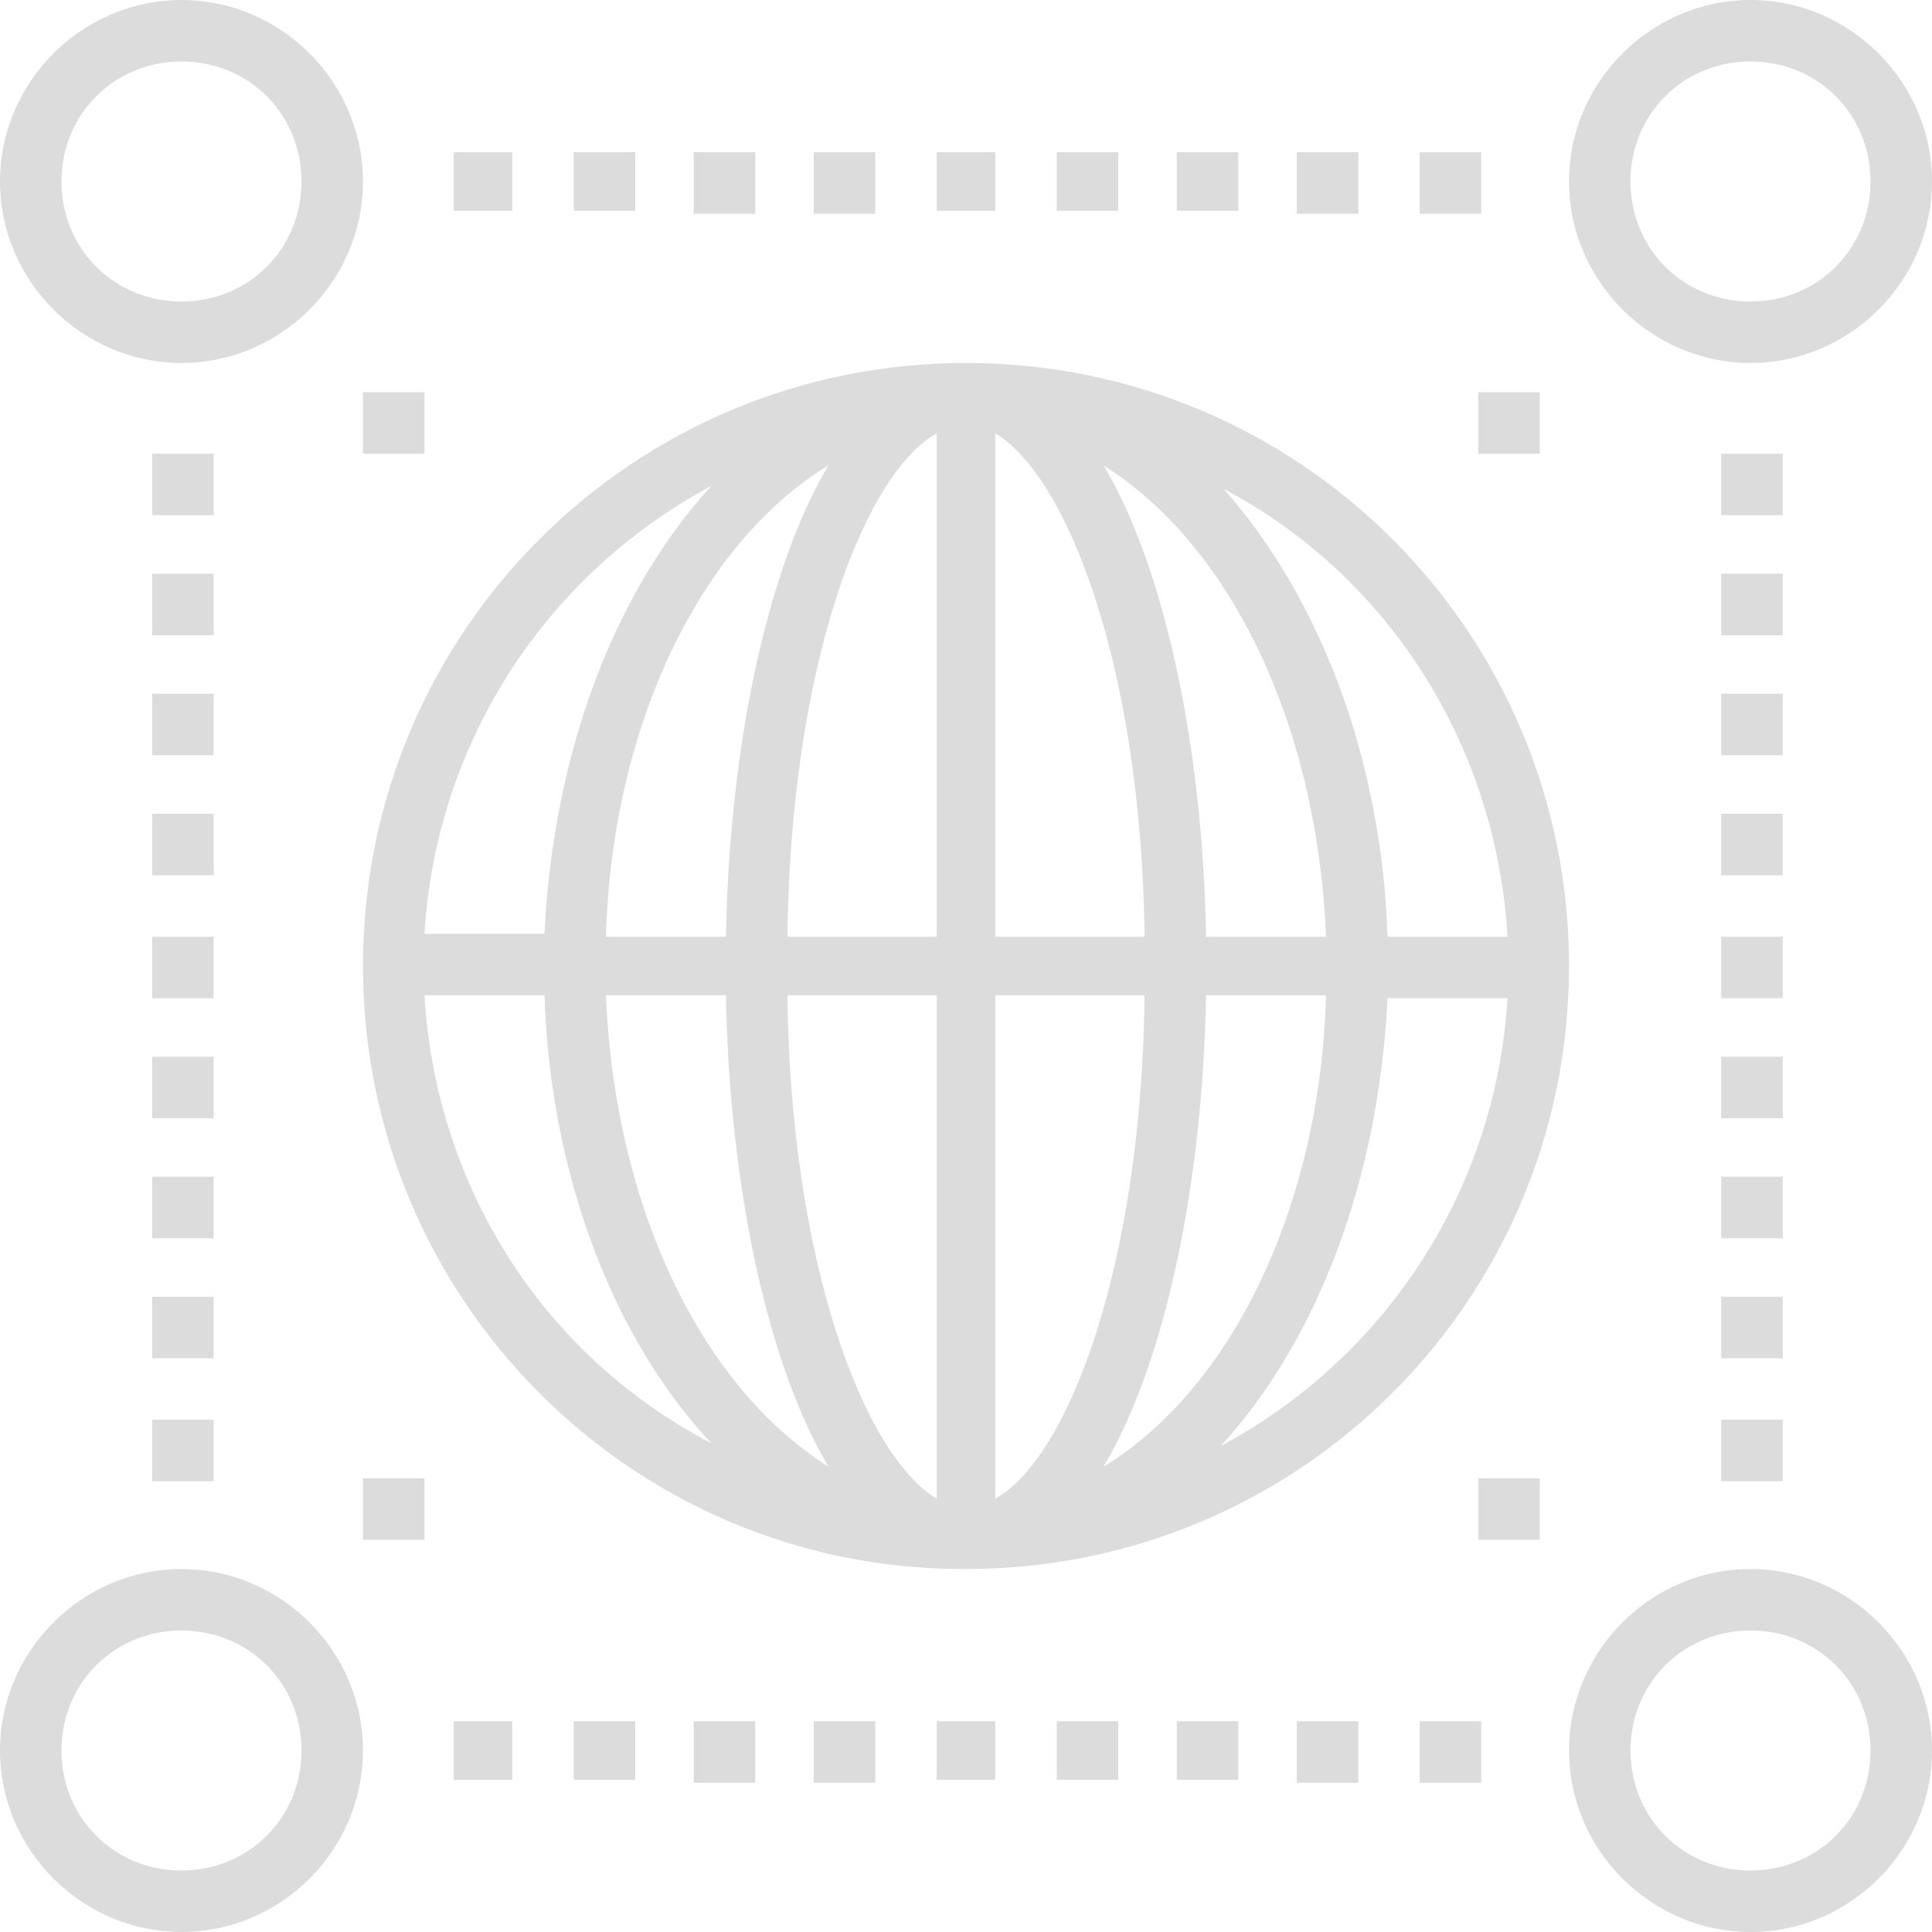<?xml version="1.0" encoding="utf-8"?>
<!-- Generator: Adobe Illustrator 21.1.0, SVG Export Plug-In . SVG Version: 6.00 Build 0)  -->
<svg version="1.1" id="Calque_1" xmlns="http://www.w3.org/2000/svg" xmlns:xlink="http://www.w3.org/1999/xlink" x="0px" y="0px"
	 viewBox="0 0 66 66" style="enable-background:new 0 0 66 66;" xml:space="preserve">
<style type="text/css">
	.st0{fill:#DDDCDC;}
</style>
<g>
	<polygon class="st0" points="60.8,25.8 60.8,25.8 60.8,25.8 	"/>
	<polygon class="st0" points="60.8,17.5 60.8,17.5 60.8,17.5 	"/>
	<polygon class="st0" points="60.8,21.7 60.8,21.7 60.8,21.7 	"/>
	<rect x="48.5" y="5.2" class="st0" width="2.1" height="2.1"/>
	<rect x="58.8" y="15.5" class="st0" width="2.1" height="2.1"/>
	<rect x="58.8" y="19.6" class="st0" width="2.1" height="2.1"/>
	<rect x="50.5" y="13.4" class="st0" width="2.1" height="2.1"/>
	<polygon class="st0" points="34,7.2 34,5.2 32,5.2 32,7.2 34,7.2 	"/>
	<rect x="27.8" y="5.2" class="st0" width="2.1" height="2.1"/>
	<polygon class="st0" points="38.2,7.2 38.2,5.2 36.1,5.2 36.1,7.2 38.2,7.2 	"/>
	<polygon class="st0" points="42.3,7.2 42.3,5.2 40.2,5.2 40.2,7.2 42.3,7.2 	"/>
	<rect x="44.3" y="5.2" class="st0" width="2.1" height="2.1"/>
	<rect x="58.8" y="27.8" class="st0" width="2.1" height="2.1"/>
	<rect x="58.8" y="44.3" class="st0" width="2.1" height="2.1"/>
	<polygon class="st0" points="60.8,50.5 60.8,50.5 60.8,50.5 	"/>
	<rect x="58.8" y="40.2" class="st0" width="2.1" height="2.1"/>
	<polygon class="st0" points="60.8,46.4 60.8,46.4 60.8,46.4 	"/>
	<path class="st0" d="M59.8,12.4c3.4,0,6.2-2.8,6.2-6.2C66,2.8,63.2,0,59.8,0s-6.2,2.8-6.2,6.2S56.4,12.4,59.8,12.4z M59.8,2.1
		c2.3,0,4.1,1.8,4.1,4.1c0,2.3-1.8,4.1-4.1,4.1c-2.3,0-4.1-1.8-4.1-4.1C55.7,3.9,57.5,2.1,59.8,2.1z"/>
	<rect x="58.8" y="23.7" class="st0" width="2.1" height="2.1"/>
	<rect x="58.8" y="48.5" class="st0" width="2.1" height="2.1"/>
	<polygon class="st0" points="60.8,34 60.8,34 60.8,34 	"/>
	<rect x="23.7" y="5.2" class="st0" width="2.1" height="2.1"/>
	<rect x="58.8" y="32" class="st0" width="2.1" height="2.1"/>
	<polygon class="st0" points="60.8,38.2 60.8,38.2 60.8,38.2 	"/>
	<polygon class="st0" points="60.8,42.3 60.8,42.3 60.8,42.3 	"/>
	<rect x="58.8" y="36.1" class="st0" width="2.1" height="2.1"/>
	<rect x="23.7" y="58.8" class="st0" width="2.1" height="2.1"/>
	<rect x="27.8" y="58.8" class="st0" width="2.1" height="2.1"/>
	<polygon class="st0" points="19.6,60.8 21.7,60.8 21.7,60.8 21.7,58.8 19.6,58.8 	"/>
	<polygon class="st0" points="32,60.8 34,60.8 34,60.8 34,58.8 32,58.8 	"/>
	<polygon class="st0" points="15.5,60.8 17.5,60.8 17.5,60.8 17.5,58.8 15.5,58.8 	"/>
	<path class="st0" d="M6.2,53.6c-3.4,0-6.2,2.8-6.2,6.2S2.8,66,6.2,66c3.4,0,6.2-2.8,6.2-6.2C12.4,56.4,9.6,53.6,6.2,53.6z
		 M6.2,63.9c-2.3,0-4.1-1.8-4.1-4.1c0-2.3,1.8-4.1,4.1-4.1c2.3,0,4.1,1.8,4.1,4.1C10.3,62.1,8.5,63.9,6.2,63.9z"/>
	<rect x="12.4" y="50.5" class="st0" width="2.1" height="2.1"/>
	<polygon class="st0" points="36.1,60.8 38.2,60.8 38.2,60.8 38.2,58.8 36.1,58.8 	"/>
	<path class="st0" d="M33,12.4c-11.4,0-20.6,9.2-20.6,20.6c0,11.4,9.2,20.6,20.5,20.6c0,0,0.1,0,0.1,0v0v0
		c11.4,0,20.6-9.2,20.6-20.6C53.6,21.6,44.4,12.4,33,12.4z M51.5,32h-4.1c-0.2-6.2-2.4-11.7-5.6-15.3C47.3,19.6,51.1,25.3,51.5,32z
		 M32,14.8V32h-5.1C27,22.8,29.5,16.2,32,14.8z M32,34v17.2c-2.5-1.5-5-8.1-5.1-17.2H32z M34,51.2V34h5.1C39,43.2,36.5,49.8,34,51.2
		z M34,32V14.8c2.5,1.5,5,8.1,5.1,17.2H34z M28.3,15.9c-2.2,3.7-3.4,10-3.5,16.1h-4.1C20.9,24.7,24,18.5,28.3,15.9z M24.8,34
		c0.1,6.1,1.3,12.4,3.5,16.1c-4.3-2.7-7.3-8.8-7.6-16.1H24.8z M37.7,50.1c2.2-3.7,3.4-10,3.5-16.1h4.1C45.1,41.3,42,47.5,37.7,50.1z
		 M41.2,32c-0.1-6.1-1.3-12.4-3.5-16.1c4.3,2.7,7.3,8.8,7.6,16.1H41.2z M24.3,16.6c-3.3,3.6-5.4,9.1-5.7,15.3h-4.1
		C14.9,25.3,18.7,19.6,24.3,16.6z M14.5,34h4.1c0.2,6.2,2.4,11.8,5.7,15.3C18.7,46.4,14.9,40.7,14.5,34z M41.7,49.4
		c3.3-3.6,5.4-9.1,5.7-15.3h4.1C51.1,40.7,47.3,46.4,41.7,49.4z"/>
	<polygon class="st0" points="40.2,60.8 42.3,60.8 42.3,60.8 42.3,58.8 40.2,58.8 	"/>
	<rect x="50.5" y="50.5" class="st0" width="2.1" height="2.1"/>
	<polygon class="st0" points="21.7,7.2 21.7,5.2 19.6,5.2 19.6,7.2 21.7,7.2 	"/>
	<rect x="44.3" y="58.8" class="st0" width="2.1" height="2.1"/>
	<rect x="48.5" y="58.8" class="st0" width="2.1" height="2.1"/>
	<path class="st0" d="M59.8,53.6c-3.4,0-6.2,2.8-6.2,6.2s2.8,6.2,6.2,6.2c3.4,0,6.2-2.8,6.2-6.2C66,56.4,63.2,53.6,59.8,53.6z
		 M59.8,63.9c-2.3,0-4.1-1.8-4.1-4.1c0-2.3,1.8-4.1,4.1-4.1c2.3,0,4.1,1.8,4.1,4.1C63.9,62.1,62.1,63.9,59.8,63.9z"/>
	<rect x="5.2" y="15.5" class="st0" width="2.1" height="2.1"/>
	<rect x="12.4" y="13.4" class="st0" width="2.1" height="2.1"/>
	<rect x="5.2" y="19.6" class="st0" width="2.1" height="2.1"/>
	<path class="st0" d="M6.2,12.4c3.4,0,6.2-2.8,6.2-6.2C12.4,2.8,9.6,0,6.2,0C2.8,0,0,2.8,0,6.2S2.8,12.4,6.2,12.4z M6.2,2.1
		c2.3,0,4.1,1.8,4.1,4.1c0,2.3-1.8,4.1-4.1,4.1c-2.3,0-4.1-1.8-4.1-4.1C2.1,3.9,3.9,2.1,6.2,2.1z"/>
	<rect x="5.2" y="23.7" class="st0" width="2.1" height="2.1"/>
	<polygon class="st0" points="17.5,7.2 17.5,5.2 15.5,5.2 15.5,7.2 17.5,7.2 	"/>
	<rect x="5.2" y="27.8" class="st0" width="2.1" height="2.1"/>
	<rect x="5.2" y="44.3" class="st0" width="2.1" height="2.1"/>
	<rect x="5.2" y="48.5" class="st0" width="2.1" height="2.1"/>
	<rect x="5.2" y="32" class="st0" width="2.1" height="2.1"/>
	<rect x="5.2" y="36.1" class="st0" width="2.1" height="2.1"/>
	<rect x="5.2" y="40.2" class="st0" width="2.1" height="2.1"/>
</g>
</svg>
